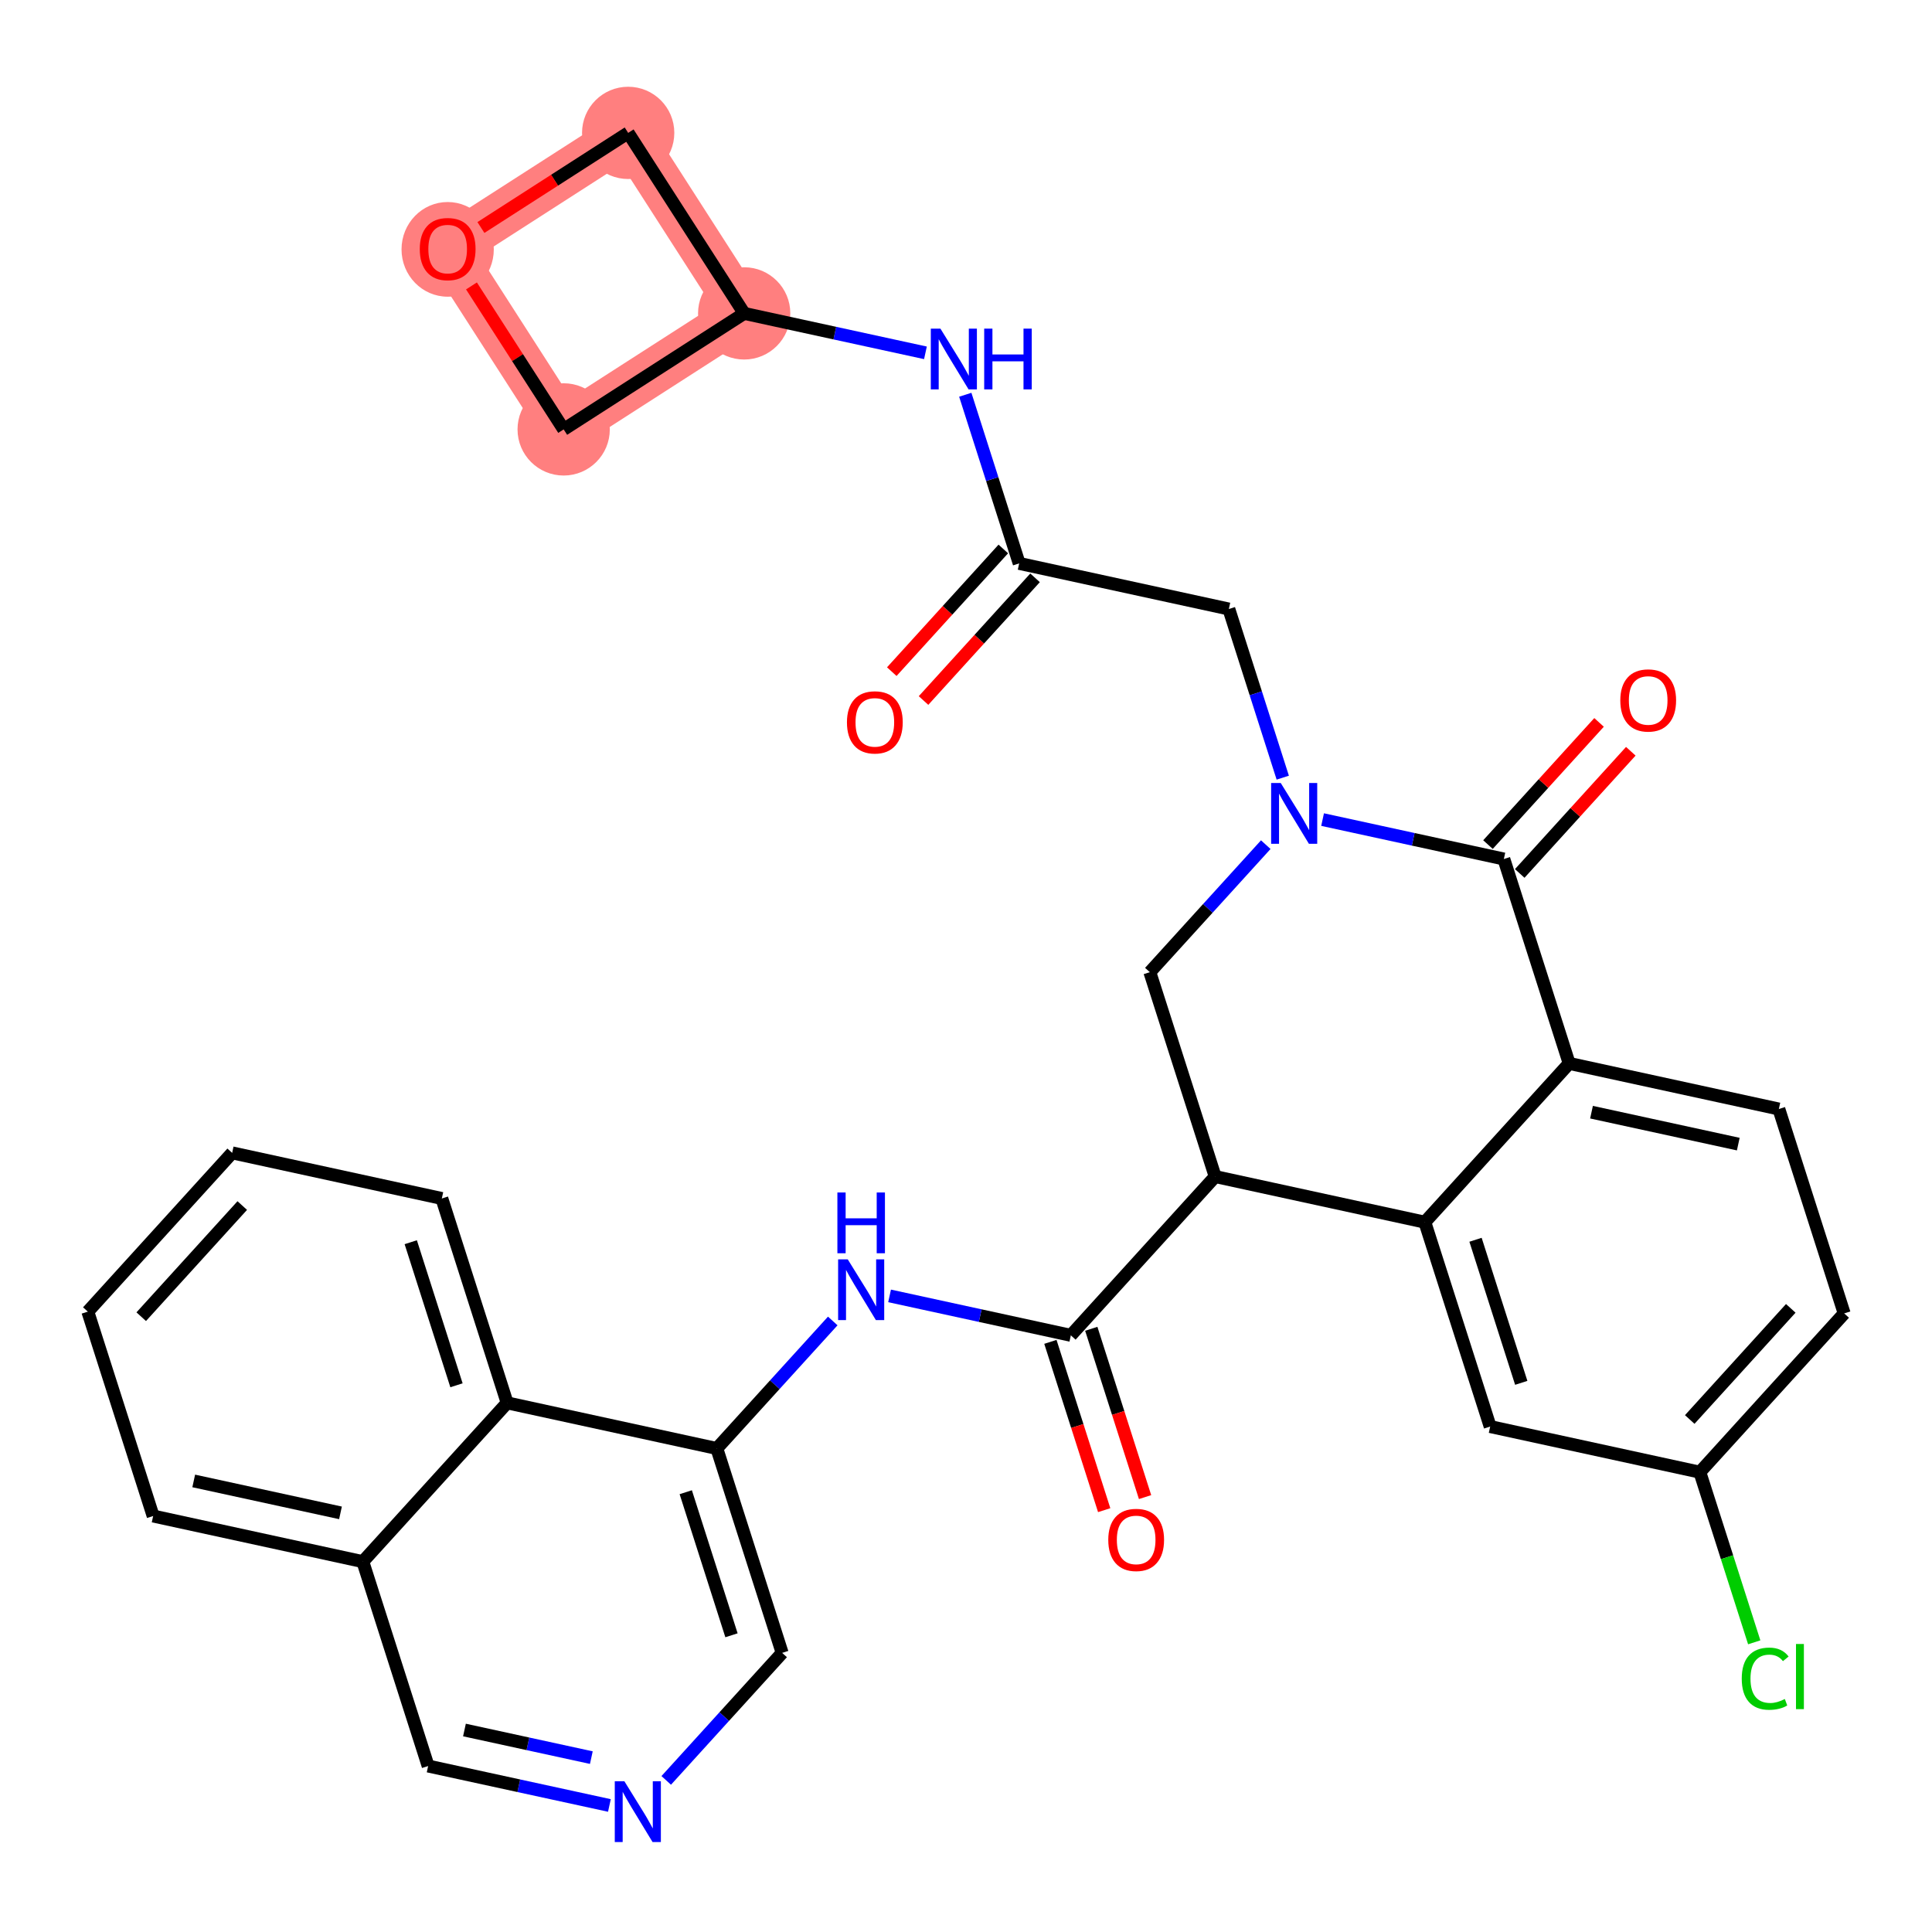 <?xml version='1.0' encoding='iso-8859-1'?>
<svg version='1.1' baseProfile='full'
              xmlns='http://www.w3.org/2000/svg'
                      xmlns:rdkit='http://www.rdkit.org/xml'
                      xmlns:xlink='http://www.w3.org/1999/xlink'
                  xml:space='preserve'
width='300px' height='300px' viewBox='0 0 300 300'>
<!-- END OF HEADER -->
<rect style='opacity:1.0;fill:#FFFFFF;stroke:none' width='300' height='300' x='0' y='0'> </rect>
<rect style='opacity:1.0;fill:#FFFFFF;stroke:none' width='300' height='300' x='0' y='0'> </rect>
<path d='M 115.556,48.664 L 97.543,20.634' style='fill:none;fill-rule:evenodd;stroke:#FF7F7F;stroke-width:7.1px;stroke-linecap:butt;stroke-linejoin:miter;stroke-opacity:1' />
<path d='M 115.556,48.664 L 87.526,66.677' style='fill:none;fill-rule:evenodd;stroke:#FF7F7F;stroke-width:7.1px;stroke-linecap:butt;stroke-linejoin:miter;stroke-opacity:1' />
<path d='M 97.543,20.634 L 69.513,38.647' style='fill:none;fill-rule:evenodd;stroke:#FF7F7F;stroke-width:7.1px;stroke-linecap:butt;stroke-linejoin:miter;stroke-opacity:1' />
<path d='M 69.513,38.647 L 87.526,66.677' style='fill:none;fill-rule:evenodd;stroke:#FF7F7F;stroke-width:7.1px;stroke-linecap:butt;stroke-linejoin:miter;stroke-opacity:1' />
<ellipse cx='115.556' cy='48.664' rx='6.664' ry='6.664'  style='fill:#FF7F7F;fill-rule:evenodd;stroke:#FF7F7F;stroke-width:1.0px;stroke-linecap:butt;stroke-linejoin:miter;stroke-opacity:1' />
<ellipse cx='97.543' cy='20.634' rx='6.664' ry='6.664'  style='fill:#FF7F7F;fill-rule:evenodd;stroke:#FF7F7F;stroke-width:1.0px;stroke-linecap:butt;stroke-linejoin:miter;stroke-opacity:1' />
<ellipse cx='69.513' cy='38.721' rx='6.664' ry='6.851'  style='fill:#FF7F7F;fill-rule:evenodd;stroke:#FF7F7F;stroke-width:1.0px;stroke-linecap:butt;stroke-linejoin:miter;stroke-opacity:1' />
<ellipse cx='87.526' cy='66.677' rx='6.664' ry='6.664'  style='fill:#FF7F7F;fill-rule:evenodd;stroke:#FF7F7F;stroke-width:1.0px;stroke-linecap:butt;stroke-linejoin:miter;stroke-opacity:1' />
<path class='bond-0 atom-0 atom-1' d='M 143.405,108.776 L 152.064,99.251' style='fill:none;fill-rule:evenodd;stroke:#FF0000;stroke-width:2.0px;stroke-linecap:butt;stroke-linejoin:miter;stroke-opacity:1' />
<path class='bond-0 atom-0 atom-1' d='M 152.064,99.251 L 160.723,89.726' style='fill:none;fill-rule:evenodd;stroke:#000000;stroke-width:2.0px;stroke-linecap:butt;stroke-linejoin:miter;stroke-opacity:1' />
<path class='bond-0 atom-0 atom-1' d='M 138.475,104.293 L 147.134,94.768' style='fill:none;fill-rule:evenodd;stroke:#FF0000;stroke-width:2.0px;stroke-linecap:butt;stroke-linejoin:miter;stroke-opacity:1' />
<path class='bond-0 atom-0 atom-1' d='M 147.134,94.768 L 155.793,85.243' style='fill:none;fill-rule:evenodd;stroke:#000000;stroke-width:2.0px;stroke-linecap:butt;stroke-linejoin:miter;stroke-opacity:1' />
<path class='bond-1 atom-1 atom-2' d='M 158.258,87.485 L 190.815,94.568' style='fill:none;fill-rule:evenodd;stroke:#000000;stroke-width:2.0px;stroke-linecap:butt;stroke-linejoin:miter;stroke-opacity:1' />
<path class='bond-27 atom-1 atom-28' d='M 158.258,87.485 L 154.073,74.391' style='fill:none;fill-rule:evenodd;stroke:#000000;stroke-width:2.0px;stroke-linecap:butt;stroke-linejoin:miter;stroke-opacity:1' />
<path class='bond-27 atom-1 atom-28' d='M 154.073,74.391 L 149.888,61.298' style='fill:none;fill-rule:evenodd;stroke:#0000FF;stroke-width:2.0px;stroke-linecap:butt;stroke-linejoin:miter;stroke-opacity:1' />
<path class='bond-2 atom-2 atom-3' d='M 190.815,94.568 L 195,107.661' style='fill:none;fill-rule:evenodd;stroke:#000000;stroke-width:2.0px;stroke-linecap:butt;stroke-linejoin:miter;stroke-opacity:1' />
<path class='bond-2 atom-2 atom-3' d='M 195,107.661 L 199.186,120.754' style='fill:none;fill-rule:evenodd;stroke:#0000FF;stroke-width:2.0px;stroke-linecap:butt;stroke-linejoin:miter;stroke-opacity:1' />
<path class='bond-3 atom-3 atom-4' d='M 196.548,131.157 L 187.548,141.058' style='fill:none;fill-rule:evenodd;stroke:#0000FF;stroke-width:2.0px;stroke-linecap:butt;stroke-linejoin:miter;stroke-opacity:1' />
<path class='bond-3 atom-3 atom-4' d='M 187.548,141.058 L 178.547,150.959' style='fill:none;fill-rule:evenodd;stroke:#000000;stroke-width:2.0px;stroke-linecap:butt;stroke-linejoin:miter;stroke-opacity:1' />
<path class='bond-32 atom-26 atom-3' d='M 233.517,133.388 L 219.444,130.326' style='fill:none;fill-rule:evenodd;stroke:#000000;stroke-width:2.0px;stroke-linecap:butt;stroke-linejoin:miter;stroke-opacity:1' />
<path class='bond-32 atom-26 atom-3' d='M 219.444,130.326 L 205.371,127.265' style='fill:none;fill-rule:evenodd;stroke:#0000FF;stroke-width:2.0px;stroke-linecap:butt;stroke-linejoin:miter;stroke-opacity:1' />
<path class='bond-4 atom-4 atom-5' d='M 178.547,150.959 L 188.692,182.696' style='fill:none;fill-rule:evenodd;stroke:#000000;stroke-width:2.0px;stroke-linecap:butt;stroke-linejoin:miter;stroke-opacity:1' />
<path class='bond-5 atom-5 atom-6' d='M 188.692,182.696 L 166.279,207.35' style='fill:none;fill-rule:evenodd;stroke:#000000;stroke-width:2.0px;stroke-linecap:butt;stroke-linejoin:miter;stroke-opacity:1' />
<path class='bond-18 atom-5 atom-19' d='M 188.692,182.696 L 221.249,189.779' style='fill:none;fill-rule:evenodd;stroke:#000000;stroke-width:2.0px;stroke-linecap:butt;stroke-linejoin:miter;stroke-opacity:1' />
<path class='bond-6 atom-6 atom-7' d='M 163.105,208.364 L 167.282,221.431' style='fill:none;fill-rule:evenodd;stroke:#000000;stroke-width:2.0px;stroke-linecap:butt;stroke-linejoin:miter;stroke-opacity:1' />
<path class='bond-6 atom-6 atom-7' d='M 167.282,221.431 L 171.458,234.497' style='fill:none;fill-rule:evenodd;stroke:#FF0000;stroke-width:2.0px;stroke-linecap:butt;stroke-linejoin:miter;stroke-opacity:1' />
<path class='bond-6 atom-6 atom-7' d='M 169.452,206.335 L 173.629,219.402' style='fill:none;fill-rule:evenodd;stroke:#000000;stroke-width:2.0px;stroke-linecap:butt;stroke-linejoin:miter;stroke-opacity:1' />
<path class='bond-6 atom-6 atom-7' d='M 173.629,219.402 L 177.806,232.468' style='fill:none;fill-rule:evenodd;stroke:#FF0000;stroke-width:2.0px;stroke-linecap:butt;stroke-linejoin:miter;stroke-opacity:1' />
<path class='bond-7 atom-6 atom-8' d='M 166.279,207.35 L 152.206,204.288' style='fill:none;fill-rule:evenodd;stroke:#000000;stroke-width:2.0px;stroke-linecap:butt;stroke-linejoin:miter;stroke-opacity:1' />
<path class='bond-7 atom-6 atom-8' d='M 152.206,204.288 L 138.133,201.226' style='fill:none;fill-rule:evenodd;stroke:#0000FF;stroke-width:2.0px;stroke-linecap:butt;stroke-linejoin:miter;stroke-opacity:1' />
<path class='bond-8 atom-8 atom-9' d='M 129.31,205.119 L 120.309,215.02' style='fill:none;fill-rule:evenodd;stroke:#0000FF;stroke-width:2.0px;stroke-linecap:butt;stroke-linejoin:miter;stroke-opacity:1' />
<path class='bond-8 atom-8 atom-9' d='M 120.309,215.02 L 111.308,224.921' style='fill:none;fill-rule:evenodd;stroke:#000000;stroke-width:2.0px;stroke-linecap:butt;stroke-linejoin:miter;stroke-opacity:1' />
<path class='bond-9 atom-9 atom-10' d='M 111.308,224.921 L 121.453,256.658' style='fill:none;fill-rule:evenodd;stroke:#000000;stroke-width:2.0px;stroke-linecap:butt;stroke-linejoin:miter;stroke-opacity:1' />
<path class='bond-9 atom-9 atom-10' d='M 106.483,231.71 L 113.584,253.926' style='fill:none;fill-rule:evenodd;stroke:#000000;stroke-width:2.0px;stroke-linecap:butt;stroke-linejoin:miter;stroke-opacity:1' />
<path class='bond-34 atom-18 atom-9' d='M 78.751,217.837 L 111.308,224.921' style='fill:none;fill-rule:evenodd;stroke:#000000;stroke-width:2.0px;stroke-linecap:butt;stroke-linejoin:miter;stroke-opacity:1' />
<path class='bond-10 atom-10 atom-11' d='M 121.453,256.658 L 112.452,266.558' style='fill:none;fill-rule:evenodd;stroke:#000000;stroke-width:2.0px;stroke-linecap:butt;stroke-linejoin:miter;stroke-opacity:1' />
<path class='bond-10 atom-10 atom-11' d='M 112.452,266.558 L 103.452,276.459' style='fill:none;fill-rule:evenodd;stroke:#0000FF;stroke-width:2.0px;stroke-linecap:butt;stroke-linejoin:miter;stroke-opacity:1' />
<path class='bond-11 atom-11 atom-12' d='M 94.629,280.352 L 80.556,277.29' style='fill:none;fill-rule:evenodd;stroke:#0000FF;stroke-width:2.0px;stroke-linecap:butt;stroke-linejoin:miter;stroke-opacity:1' />
<path class='bond-11 atom-11 atom-12' d='M 80.556,277.29 L 66.483,274.228' style='fill:none;fill-rule:evenodd;stroke:#000000;stroke-width:2.0px;stroke-linecap:butt;stroke-linejoin:miter;stroke-opacity:1' />
<path class='bond-11 atom-11 atom-12' d='M 91.823,272.922 L 81.972,270.779' style='fill:none;fill-rule:evenodd;stroke:#0000FF;stroke-width:2.0px;stroke-linecap:butt;stroke-linejoin:miter;stroke-opacity:1' />
<path class='bond-11 atom-11 atom-12' d='M 81.972,270.779 L 72.121,268.635' style='fill:none;fill-rule:evenodd;stroke:#000000;stroke-width:2.0px;stroke-linecap:butt;stroke-linejoin:miter;stroke-opacity:1' />
<path class='bond-12 atom-12 atom-13' d='M 66.483,274.228 L 56.338,242.491' style='fill:none;fill-rule:evenodd;stroke:#000000;stroke-width:2.0px;stroke-linecap:butt;stroke-linejoin:miter;stroke-opacity:1' />
<path class='bond-13 atom-13 atom-14' d='M 56.338,242.491 L 23.781,235.408' style='fill:none;fill-rule:evenodd;stroke:#000000;stroke-width:2.0px;stroke-linecap:butt;stroke-linejoin:miter;stroke-opacity:1' />
<path class='bond-13 atom-13 atom-14' d='M 52.871,234.917 L 30.081,229.959' style='fill:none;fill-rule:evenodd;stroke:#000000;stroke-width:2.0px;stroke-linecap:butt;stroke-linejoin:miter;stroke-opacity:1' />
<path class='bond-36 atom-18 atom-13' d='M 78.751,217.837 L 56.338,242.491' style='fill:none;fill-rule:evenodd;stroke:#000000;stroke-width:2.0px;stroke-linecap:butt;stroke-linejoin:miter;stroke-opacity:1' />
<path class='bond-14 atom-14 atom-15' d='M 23.781,235.408 L 13.636,203.671' style='fill:none;fill-rule:evenodd;stroke:#000000;stroke-width:2.0px;stroke-linecap:butt;stroke-linejoin:miter;stroke-opacity:1' />
<path class='bond-15 atom-15 atom-16' d='M 13.636,203.671 L 36.049,179.017' style='fill:none;fill-rule:evenodd;stroke:#000000;stroke-width:2.0px;stroke-linecap:butt;stroke-linejoin:miter;stroke-opacity:1' />
<path class='bond-15 atom-15 atom-16' d='M 21.929,204.456 L 37.618,187.198' style='fill:none;fill-rule:evenodd;stroke:#000000;stroke-width:2.0px;stroke-linecap:butt;stroke-linejoin:miter;stroke-opacity:1' />
<path class='bond-16 atom-16 atom-17' d='M 36.049,179.017 L 68.607,186.1' style='fill:none;fill-rule:evenodd;stroke:#000000;stroke-width:2.0px;stroke-linecap:butt;stroke-linejoin:miter;stroke-opacity:1' />
<path class='bond-17 atom-17 atom-18' d='M 68.607,186.1 L 78.751,217.837' style='fill:none;fill-rule:evenodd;stroke:#000000;stroke-width:2.0px;stroke-linecap:butt;stroke-linejoin:miter;stroke-opacity:1' />
<path class='bond-17 atom-17 atom-18' d='M 63.781,192.89 L 70.882,215.106' style='fill:none;fill-rule:evenodd;stroke:#000000;stroke-width:2.0px;stroke-linecap:butt;stroke-linejoin:miter;stroke-opacity:1' />
<path class='bond-19 atom-19 atom-20' d='M 221.249,189.779 L 231.393,221.516' style='fill:none;fill-rule:evenodd;stroke:#000000;stroke-width:2.0px;stroke-linecap:butt;stroke-linejoin:miter;stroke-opacity:1' />
<path class='bond-19 atom-19 atom-20' d='M 229.118,192.511 L 236.219,214.727' style='fill:none;fill-rule:evenodd;stroke:#000000;stroke-width:2.0px;stroke-linecap:butt;stroke-linejoin:miter;stroke-opacity:1' />
<path class='bond-35 atom-25 atom-19' d='M 243.662,165.125 L 221.249,189.779' style='fill:none;fill-rule:evenodd;stroke:#000000;stroke-width:2.0px;stroke-linecap:butt;stroke-linejoin:miter;stroke-opacity:1' />
<path class='bond-20 atom-20 atom-21' d='M 231.393,221.516 L 263.951,228.599' style='fill:none;fill-rule:evenodd;stroke:#000000;stroke-width:2.0px;stroke-linecap:butt;stroke-linejoin:miter;stroke-opacity:1' />
<path class='bond-21 atom-21 atom-22' d='M 263.951,228.599 L 268.173,241.809' style='fill:none;fill-rule:evenodd;stroke:#000000;stroke-width:2.0px;stroke-linecap:butt;stroke-linejoin:miter;stroke-opacity:1' />
<path class='bond-21 atom-21 atom-22' d='M 268.173,241.809 L 272.396,255.019' style='fill:none;fill-rule:evenodd;stroke:#00CC00;stroke-width:2.0px;stroke-linecap:butt;stroke-linejoin:miter;stroke-opacity:1' />
<path class='bond-22 atom-21 atom-23' d='M 263.951,228.599 L 286.364,203.945' style='fill:none;fill-rule:evenodd;stroke:#000000;stroke-width:2.0px;stroke-linecap:butt;stroke-linejoin:miter;stroke-opacity:1' />
<path class='bond-22 atom-21 atom-23' d='M 262.382,220.418 L 278.071,203.161' style='fill:none;fill-rule:evenodd;stroke:#000000;stroke-width:2.0px;stroke-linecap:butt;stroke-linejoin:miter;stroke-opacity:1' />
<path class='bond-23 atom-23 atom-24' d='M 286.364,203.945 L 276.219,172.208' style='fill:none;fill-rule:evenodd;stroke:#000000;stroke-width:2.0px;stroke-linecap:butt;stroke-linejoin:miter;stroke-opacity:1' />
<path class='bond-24 atom-24 atom-25' d='M 276.219,172.208 L 243.662,165.125' style='fill:none;fill-rule:evenodd;stroke:#000000;stroke-width:2.0px;stroke-linecap:butt;stroke-linejoin:miter;stroke-opacity:1' />
<path class='bond-24 atom-24 atom-25' d='M 269.919,177.657 L 247.129,172.699' style='fill:none;fill-rule:evenodd;stroke:#000000;stroke-width:2.0px;stroke-linecap:butt;stroke-linejoin:miter;stroke-opacity:1' />
<path class='bond-25 atom-25 atom-26' d='M 243.662,165.125 L 233.517,133.388' style='fill:none;fill-rule:evenodd;stroke:#000000;stroke-width:2.0px;stroke-linecap:butt;stroke-linejoin:miter;stroke-opacity:1' />
<path class='bond-26 atom-26 atom-27' d='M 235.983,135.629 L 244.607,126.143' style='fill:none;fill-rule:evenodd;stroke:#000000;stroke-width:2.0px;stroke-linecap:butt;stroke-linejoin:miter;stroke-opacity:1' />
<path class='bond-26 atom-26 atom-27' d='M 244.607,126.143 L 253.231,116.656' style='fill:none;fill-rule:evenodd;stroke:#FF0000;stroke-width:2.0px;stroke-linecap:butt;stroke-linejoin:miter;stroke-opacity:1' />
<path class='bond-26 atom-26 atom-27' d='M 231.052,131.147 L 239.676,121.66' style='fill:none;fill-rule:evenodd;stroke:#000000;stroke-width:2.0px;stroke-linecap:butt;stroke-linejoin:miter;stroke-opacity:1' />
<path class='bond-26 atom-26 atom-27' d='M 239.676,121.66 L 248.3,112.174' style='fill:none;fill-rule:evenodd;stroke:#FF0000;stroke-width:2.0px;stroke-linecap:butt;stroke-linejoin:miter;stroke-opacity:1' />
<path class='bond-28 atom-28 atom-29' d='M 143.702,54.788 L 129.629,51.726' style='fill:none;fill-rule:evenodd;stroke:#0000FF;stroke-width:2.0px;stroke-linecap:butt;stroke-linejoin:miter;stroke-opacity:1' />
<path class='bond-28 atom-28 atom-29' d='M 129.629,51.726 L 115.556,48.664' style='fill:none;fill-rule:evenodd;stroke:#000000;stroke-width:2.0px;stroke-linecap:butt;stroke-linejoin:miter;stroke-opacity:1' />
<path class='bond-29 atom-29 atom-30' d='M 115.556,48.664 L 97.543,20.634' style='fill:none;fill-rule:evenodd;stroke:#000000;stroke-width:2.0px;stroke-linecap:butt;stroke-linejoin:miter;stroke-opacity:1' />
<path class='bond-33 atom-32 atom-29' d='M 87.526,66.677 L 115.556,48.664' style='fill:none;fill-rule:evenodd;stroke:#000000;stroke-width:2.0px;stroke-linecap:butt;stroke-linejoin:miter;stroke-opacity:1' />
<path class='bond-30 atom-30 atom-31' d='M 97.543,20.634 L 86.11,27.981' style='fill:none;fill-rule:evenodd;stroke:#000000;stroke-width:2.0px;stroke-linecap:butt;stroke-linejoin:miter;stroke-opacity:1' />
<path class='bond-30 atom-30 atom-31' d='M 86.11,27.981 L 74.677,35.328' style='fill:none;fill-rule:evenodd;stroke:#FF0000;stroke-width:2.0px;stroke-linecap:butt;stroke-linejoin:miter;stroke-opacity:1' />
<path class='bond-31 atom-31 atom-32' d='M 73.209,44.398 L 80.367,55.538' style='fill:none;fill-rule:evenodd;stroke:#FF0000;stroke-width:2.0px;stroke-linecap:butt;stroke-linejoin:miter;stroke-opacity:1' />
<path class='bond-31 atom-31 atom-32' d='M 80.367,55.538 L 87.526,66.677' style='fill:none;fill-rule:evenodd;stroke:#000000;stroke-width:2.0px;stroke-linecap:butt;stroke-linejoin:miter;stroke-opacity:1' />
<path  class='atom-0' d='M 131.514 112.165
Q 131.514 109.899, 132.633 108.633
Q 133.753 107.367, 135.845 107.367
Q 137.938 107.367, 139.057 108.633
Q 140.177 109.899, 140.177 112.165
Q 140.177 114.458, 139.044 115.764
Q 137.911 117.056, 135.845 117.056
Q 133.766 117.056, 132.633 115.764
Q 131.514 114.471, 131.514 112.165
M 135.845 115.99
Q 137.285 115.99, 138.058 115.031
Q 138.844 114.058, 138.844 112.165
Q 138.844 110.313, 138.058 109.38
Q 137.285 108.433, 135.845 108.433
Q 134.406 108.433, 133.619 109.366
Q 132.846 110.299, 132.846 112.165
Q 132.846 114.071, 133.619 115.031
Q 134.406 115.99, 135.845 115.99
' fill='#FF0000'/>
<path  class='atom-3' d='M 198.874 121.587
L 201.966 126.585
Q 202.273 127.078, 202.766 127.971
Q 203.259 128.864, 203.286 128.917
L 203.286 121.587
L 204.538 121.587
L 204.538 131.023
L 203.246 131.023
L 199.927 125.558
Q 199.541 124.919, 199.127 124.186
Q 198.728 123.453, 198.608 123.226
L 198.608 131.023
L 197.381 131.023
L 197.381 121.587
L 198.874 121.587
' fill='#0000FF'/>
<path  class='atom-7' d='M 172.092 239.113
Q 172.092 236.848, 173.211 235.582
Q 174.331 234.316, 176.423 234.316
Q 178.516 234.316, 179.635 235.582
Q 180.755 236.848, 180.755 239.113
Q 180.755 241.406, 179.622 242.712
Q 178.489 244.005, 176.423 244.005
Q 174.344 244.005, 173.211 242.712
Q 172.092 241.419, 172.092 239.113
M 176.423 242.938
Q 177.863 242.938, 178.636 241.979
Q 179.422 241.006, 179.422 239.113
Q 179.422 237.261, 178.636 236.328
Q 177.863 235.382, 176.423 235.382
Q 174.984 235.382, 174.197 236.315
Q 173.424 237.248, 173.424 239.113
Q 173.424 241.019, 174.197 241.979
Q 174.984 242.938, 176.423 242.938
' fill='#FF0000'/>
<path  class='atom-8' d='M 131.636 195.549
L 134.728 200.546
Q 135.034 201.04, 135.527 201.933
Q 136.02 202.825, 136.047 202.879
L 136.047 195.549
L 137.3 195.549
L 137.3 204.985
L 136.007 204.985
L 132.688 199.52
Q 132.302 198.881, 131.889 198.148
Q 131.489 197.414, 131.369 197.188
L 131.369 204.985
L 130.143 204.985
L 130.143 195.549
L 131.636 195.549
' fill='#0000FF'/>
<path  class='atom-8' d='M 130.03 185.169
L 131.309 185.169
L 131.309 189.181
L 136.134 189.181
L 136.134 185.169
L 137.413 185.169
L 137.413 194.605
L 136.134 194.605
L 136.134 190.247
L 131.309 190.247
L 131.309 194.605
L 130.03 194.605
L 130.03 185.169
' fill='#0000FF'/>
<path  class='atom-11' d='M 96.954 276.594
L 100.046 281.591
Q 100.353 282.085, 100.846 282.977
Q 101.339 283.87, 101.366 283.924
L 101.366 276.594
L 102.619 276.594
L 102.619 286.03
L 101.326 286.03
L 98.007 280.565
Q 97.621 279.925, 97.208 279.192
Q 96.808 278.459, 96.688 278.233
L 96.688 286.03
L 95.462 286.03
L 95.462 276.594
L 96.954 276.594
' fill='#0000FF'/>
<path  class='atom-22' d='M 270.457 260.663
Q 270.457 258.317, 271.55 257.091
Q 272.656 255.851, 274.748 255.851
Q 276.694 255.851, 277.734 257.224
L 276.854 257.944
Q 276.094 256.944, 274.748 256.944
Q 273.322 256.944, 272.563 257.904
Q 271.816 258.85, 271.816 260.663
Q 271.816 262.529, 272.589 263.488
Q 273.376 264.448, 274.895 264.448
Q 275.934 264.448, 277.147 263.821
L 277.52 264.821
Q 277.027 265.141, 276.281 265.327
Q 275.535 265.514, 274.708 265.514
Q 272.656 265.514, 271.55 264.261
Q 270.457 263.008, 270.457 260.663
' fill='#00CC00'/>
<path  class='atom-22' d='M 278.88 255.278
L 280.106 255.278
L 280.106 265.394
L 278.88 265.394
L 278.88 255.278
' fill='#00CC00'/>
<path  class='atom-27' d='M 251.599 108.761
Q 251.599 106.495, 252.718 105.229
Q 253.838 103.963, 255.93 103.963
Q 258.023 103.963, 259.142 105.229
Q 260.262 106.495, 260.262 108.761
Q 260.262 111.053, 259.129 112.359
Q 257.996 113.652, 255.93 113.652
Q 253.851 113.652, 252.718 112.359
Q 251.599 111.066, 251.599 108.761
M 255.93 112.586
Q 257.369 112.586, 258.142 111.626
Q 258.929 110.653, 258.929 108.761
Q 258.929 106.908, 258.142 105.975
Q 257.369 105.029, 255.93 105.029
Q 254.491 105.029, 253.704 105.962
Q 252.931 106.895, 252.931 108.761
Q 252.931 110.666, 253.704 111.626
Q 254.491 112.586, 255.93 112.586
' fill='#FF0000'/>
<path  class='atom-28' d='M 146.028 51.029
L 149.12 56.027
Q 149.426 56.52, 149.919 57.413
Q 150.413 58.306, 150.439 58.36
L 150.439 51.029
L 151.692 51.029
L 151.692 60.465
L 150.399 60.465
L 147.081 55.001
Q 146.694 54.361, 146.281 53.628
Q 145.881 52.895, 145.761 52.669
L 145.761 60.465
L 144.535 60.465
L 144.535 51.029
L 146.028 51.029
' fill='#0000FF'/>
<path  class='atom-28' d='M 152.825 51.029
L 154.104 51.029
L 154.104 55.041
L 158.929 55.041
L 158.929 51.029
L 160.208 51.029
L 160.208 60.465
L 158.929 60.465
L 158.929 56.107
L 154.104 56.107
L 154.104 60.465
L 152.825 60.465
L 152.825 51.029
' fill='#0000FF'/>
<path  class='atom-31' d='M 65.182 38.674
Q 65.182 36.408, 66.301 35.142
Q 67.421 33.876, 69.513 33.876
Q 71.606 33.876, 72.725 35.142
Q 73.845 36.408, 73.845 38.674
Q 73.845 40.966, 72.712 42.272
Q 71.579 43.565, 69.513 43.565
Q 67.434 43.565, 66.301 42.272
Q 65.182 40.98, 65.182 38.674
M 69.513 42.499
Q 70.953 42.499, 71.725 41.539
Q 72.512 40.566, 72.512 38.674
Q 72.512 36.821, 71.725 35.889
Q 70.953 34.942, 69.513 34.942
Q 68.074 34.942, 67.287 35.875
Q 66.514 36.808, 66.514 38.674
Q 66.514 40.58, 67.287 41.539
Q 68.074 42.499, 69.513 42.499
' fill='#FF0000'/>
</svg>
